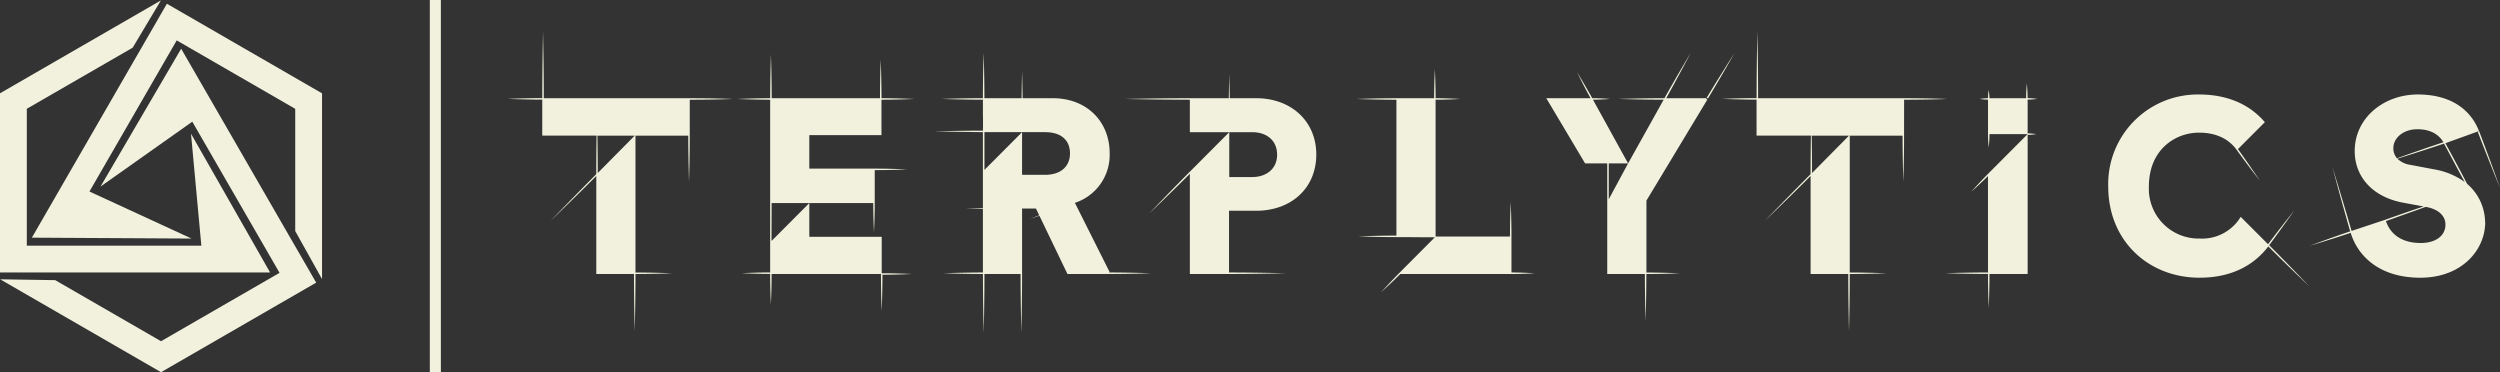 <svg xmlns="http://www.w3.org/2000/svg" width="483" height="71.908" viewBox="0 0 483 71.908">
  <rect x="0" y="0" width="483" height="71.908" fill="#333333" stroke="none"/>
  <g id="Group_15370" data-name="Group 15370" transform="translate(-3358 -1280.001)">
    <path id="Path_38132" data-name="Path 38132" d="M19.418,36.022,37.151,23.485l16.857,29.2L31.112,65.9,10.664,54.1.028,53.936,31.112,71.884,61.085,54.579,35,9.39ZM6.155,45.892l30.852.174L17.282,36.978,34.141,7.78,57.037,21v23.61L62.218,53.9V18.008h0L32.243.7ZM0,18H0V52.612H52.18L36.9,25.806,38.9,47.433H5.18V20.992l20.448-11.8L31.086.056Z" transform="translate(3358 1280.025)" fill="#f1f1de"/>
    <rect id="Rectangle_6726" data-name="Rectangle 6726" width="2.133" height="71.908" transform="translate(3441.042 1280.001)" fill="#f1f1de"/>
    <path id="Path_38133" data-name="Path 38133" d="M407.762,45.724c-2.507,3.284-6.666,6.042-13.3,6.042-9.772,0-17.627-7.042-17.627-17.627a17.3,17.3,0,0,1,17.532-17.771c6.148,0,10.214,2.386,12.727,5.35l-5.195,5.2.013.019c2.159,2.993,4.2,6.068,4.2,6.068s-2.276-2.906-4.435-5.9l-.009-.015c-1.277-1.77-3.5-3.35-7.3-3.35-4.551,0-9.676,3.257-9.676,10.4A9.612,9.612,0,0,0,394.459,44.2a8.721,8.721,0,0,0,7.969-4.19l5.283,5.285c2.473-3.3,5.06-6.517,5.06-6.517s-2.389,3.425-4.841,6.7c3.876,3.879,7.735,7.944,7.735,7.944s-4-3.8-7.9-7.7M139.872,50.9v-7.04H125.884V37.348l-7.3,7.323c0-1.429.022-6.078.022-7.323h19.629c0,2.814.145,5.627.145,5.627s.145-2.813.145-5.627l0-.068v-6.3c3.125,0,6.248-.145,6.248-.145s-3.123-.145-6.248-.145H125.884V24.223h13.94V17.377c3.178,0,6.356-.145,6.356-.145s-3.222-.141-6.351-.145c0-3.666-.145-7.432-.145-7.432s-.145,3.715-.145,7.43H118.616c0-4.227-.145-8.455-.145-8.455s-.141,4.28-.144,8.458c-3.118,0-6.345.145-6.345.145s3.167.144,6.334.144v33.37c-2.735,0-5.468.145-5.468.145s2.781.139,5.466.144c0,2.913.145,5.935.145,5.935s.145-2.961.145-5.923h21.122c0,3.614.145,7.227.145,7.227s.141-3.518.145-7.084c2.859,0,5.674-.144,5.674-.144s-2.91-.145-5.819-.145M361.266,17.36a14,14,0,0,0,1.871-.145s-.991-.131-1.876-.144c-.009-1.383-.144-2.849-.144-2.849s-.145,1.432-.145,2.864h-7.088a9.9,9.9,0,0,0-.145-1.57,14.328,14.328,0,0,0-.142,1.565,14.565,14.565,0,0,0-1.6.142,10.4,10.4,0,0,0,1.609.145v6.654c0,1.285.145,2.571.145,2.571s.145-1.285.145-2.571h7.372L353.6,31.712l-.1.109c-1.62,1.625-3.138,3.353-3.138,3.353s1.651-1.459,3.241-3.046V50.752c-4.123,0-8.246.145-8.246.145s4.172.141,8.247.145c0,3.21.145,6.525.145,6.525s.145-3.26.145-6.519h7.372V24.168a10.858,10.858,0,0,0,1.645-.145,10.858,10.858,0,0,0-1.645-.145ZM265.977,50.9s-2.218-.145-4.436-.145V43.815c0-3.34-.145-6.679-.145-6.679s-.145,3.34-.145,6.679H246.883V17.374c2.394,0,4.787-.145,4.787-.145s-2.439-.139-4.784-.145c0-2.753-.145-5.6-.145-5.6s-.144,2.8-.144,5.606h-7.284c-3.857,0-7.716.144-7.716.144s3.859.145,7.716.145V43.631c-3.679,0-7.358.145-7.358.145s3.679.145,7.358.145h1.671s2.854.035,5.753.039l-7.066,7.09h21.869c2.218,0,4.436-.145,4.436-.145m-29.661,3.705s1.986-1.786,3.869-3.675l-.1-.1-.093-.1c-1.882,1.889-3.673,3.879-3.673,3.879M212.192,38.832c6.9,0,11.642-4.454,11.642-10.873,0-6.322-4.742-10.873-11.642-10.873h-5.083c-.041-2.708-.09-4.625-.09-4.625s-.051,1.916-.091,4.625h-7.658c-6.244,0-12.354.145-12.354.145s6.244.145,12.488.145v6.273h12.023c2.872,0,4.837,1.628,4.837,4.359,0,2.633-1.964,4.31-4.837,4.31h-4.407V23.647l-7.5,7.523-.219.218c-3.927,3.939-7.751,7.98-7.751,7.98s3.96-3.77,7.854-7.673V51.047h7.568c5.456,0,10.912-.145,10.912-.145s-5.456-.144-10.912-.144V38.832ZM191.924,50.9s-4.168-.144-8.085-.144l.152.144.1.145c3.917,0,7.834-.145,7.834-.145M177.193,37.3l6.9,13.747h-8.336l-5.414-11.252c-1.1.364-1.793.586-1.793.586s.672-.264,1.75-.677l-.627-1.3h-2.682V51.047c0,5.665-.145,11.329-.145,11.329s-.145-5.664-.145-11.329h-6.981c0,5.687-.145,11.372-.145,11.372s-.142-5.735-.145-11.372c-3.743,0-7.593-.144-7.593-.144s3.792-.145,7.584-.145V38.472c-1.967-.036-3.271-.071-3.271-.071s1.3-.035,3.271-.07V23.647L150,23.5s4.739-.144,9.428-.145c.035-1.986-.006-3.157-.006-3.157V17.37c-4.013,0-8.027-.145-8.027-.145s4.062-.142,8.027-.145c0-4.316.145-8.723.145-8.723s.145,4.364.145,8.729h7.182c.042-3.046.1-5.238.1-5.238s.055,2.192.1,5.238h5.8c6.707,0,11.017,4.6,11.017,10.632a9.74,9.74,0,0,1-6.705,9.582m-5.748-5.414c3.113,0,4.789-1.723,4.789-4.119,0-2.54-1.676-4.12-4.789-4.12H159.718v7.294l7.271-7.294v8.239Zm281.08,2.558s-1.974-5.568-4.085-11.083l-.135.051-.136.052c2.111,5.516,4.356,10.98,4.356,10.98m-2.871,6.592c0,5.318-4.457,10.731-12.551,10.731-8.067,0-12.135-4.365-13.435-8.668-3.926,1.314-7.895,2.491-7.895,2.491s3.914-1.477,7.795-2.78C421.8,36.666,420.145,30.4,420.145,30.4s1.922,6.144,3.705,12.329l6.557-2.18c.715,2.52,2.826,4.51,6.791,4.51,2.971,0,4.79-1.439,4.79-3.547,0-1.723-1.388-2.968-3.64-3.4l-.167-.03-7.774,2.772-.036-.294s5.34-1.9,7.4-2.555L433.7,37.25c-5.748-1.1-9.245-4.935-9.245-9.963,0-6.419,5.652-10.922,12.167-10.922,7.111,0,10.507,3.572,11.845,7.069l-6.49,2.344c1.613,2.967,3.267,6.048,4.2,7.86a9.893,9.893,0,0,1,3.471,7.4m-26.062,1.8Zm8.337-16.119a2.878,2.878,0,0,0,.7,1.973c2.134-.759,5.539-1.956,8.967-3.1-.749-1.282-2.238-2.51-5.024-2.51-2.826,0-4.647,1.773-4.647,3.641m13.806,6.567c-1.01-1.77-2.478-4.6-4.021-7.432-3.377,1.13-6.866,2.243-9.01,2.917a4.627,4.627,0,0,0,2.579,1.2l4.549.862a13.985,13.985,0,0,1,5.9,2.449M102.788,24.319v.032c0,4.458-.145,8.884-.145,8.884s-.145-4.458-.145-8.916H92.3V50.761c3.55,0,7.1.145,7.1.145s-3.6.141-7.1.144c0,5.472-.145,11.041-.145,11.041s-.145-5.521-.145-11.043H84.729V32.115c-4.385,4.4-8.836,8.659-8.836,8.659s4.426-4.59,8.829-9.009c0-2.7.03-5.31.064-7.448h-10.5v-6.96c-3.334,0-6.669-.145-6.669-.145s3.393-.141,6.678-.145c0-6.4.145-12.878.145-12.878s.145,6.448.145,12.9h28.236c5.146,0,8.275.144,8.275.144s-3.163.145-8.308.145Zm-10.635,0c-3.46,0-6.872,0-6.872,0H84.95c.032,2.115.061,4.549.062,7.22Zm206.978-7.111.248.149c2.7-4.48,5.278-9.035,5.278-9.035s-2.824,4.406-5.526,8.886m.413-.12L287.617,36.867v13.9c3.218,0,6.435.145,6.435.145s-3.28.141-6.45.145c0,4.486-.144,9.058-.144,9.058s-.145-4.535-.145-9.07h-7.267V29.682h-4.28l-7.5-12.6h8.549c-1.374-2.5-2.613-5.038-2.613-5.038s1.565,2.546,2.943,5.038c1.677,0,3.476.144,3.476.144s-1.654.141-3.334.145l6.786,12.308,6.873-12.308c-4.378,0-8.73-.145-8.73-.145s4.509-.142,8.885-.144c2.442-4.367,5.082-8.784,5.082-8.784s-2.3,4.414-4.744,8.784ZM280.336,36.609l3.736-6.927h-3.736Zm57.055-12.29v.032c0,4.458-.145,8.884-.145,8.884s-.144-4.458-.144-8.916H326.9V50.761c3.551,0,7.1.145,7.1.145s-3.6.141-7.1.144c0,5.472-.145,11.041-.145,11.041s-.145-5.521-.145-11.043h-7.277V32.115c-4.385,4.4-8.836,8.659-8.836,8.659s4.426-4.59,8.829-9.009c0-2.7.03-5.31.064-7.448h-10.5v-6.96c-3.334,0-6.667-.145-6.667-.145s3.392-.141,6.678-.145c0-6.4.145-12.878.145-12.878s.144,6.448.144,12.9h28.236c5.146,0,8.275.144,8.275.144s-3.163.145-8.307.145Zm-10.637,0c-3.46,0-6.872,0-6.872,0h-.331c.032,2.115.061,4.549.062,7.22Z" transform="translate(3388.475 1281.888)" fill="#f1f1de"/>
  </g>
</svg>
